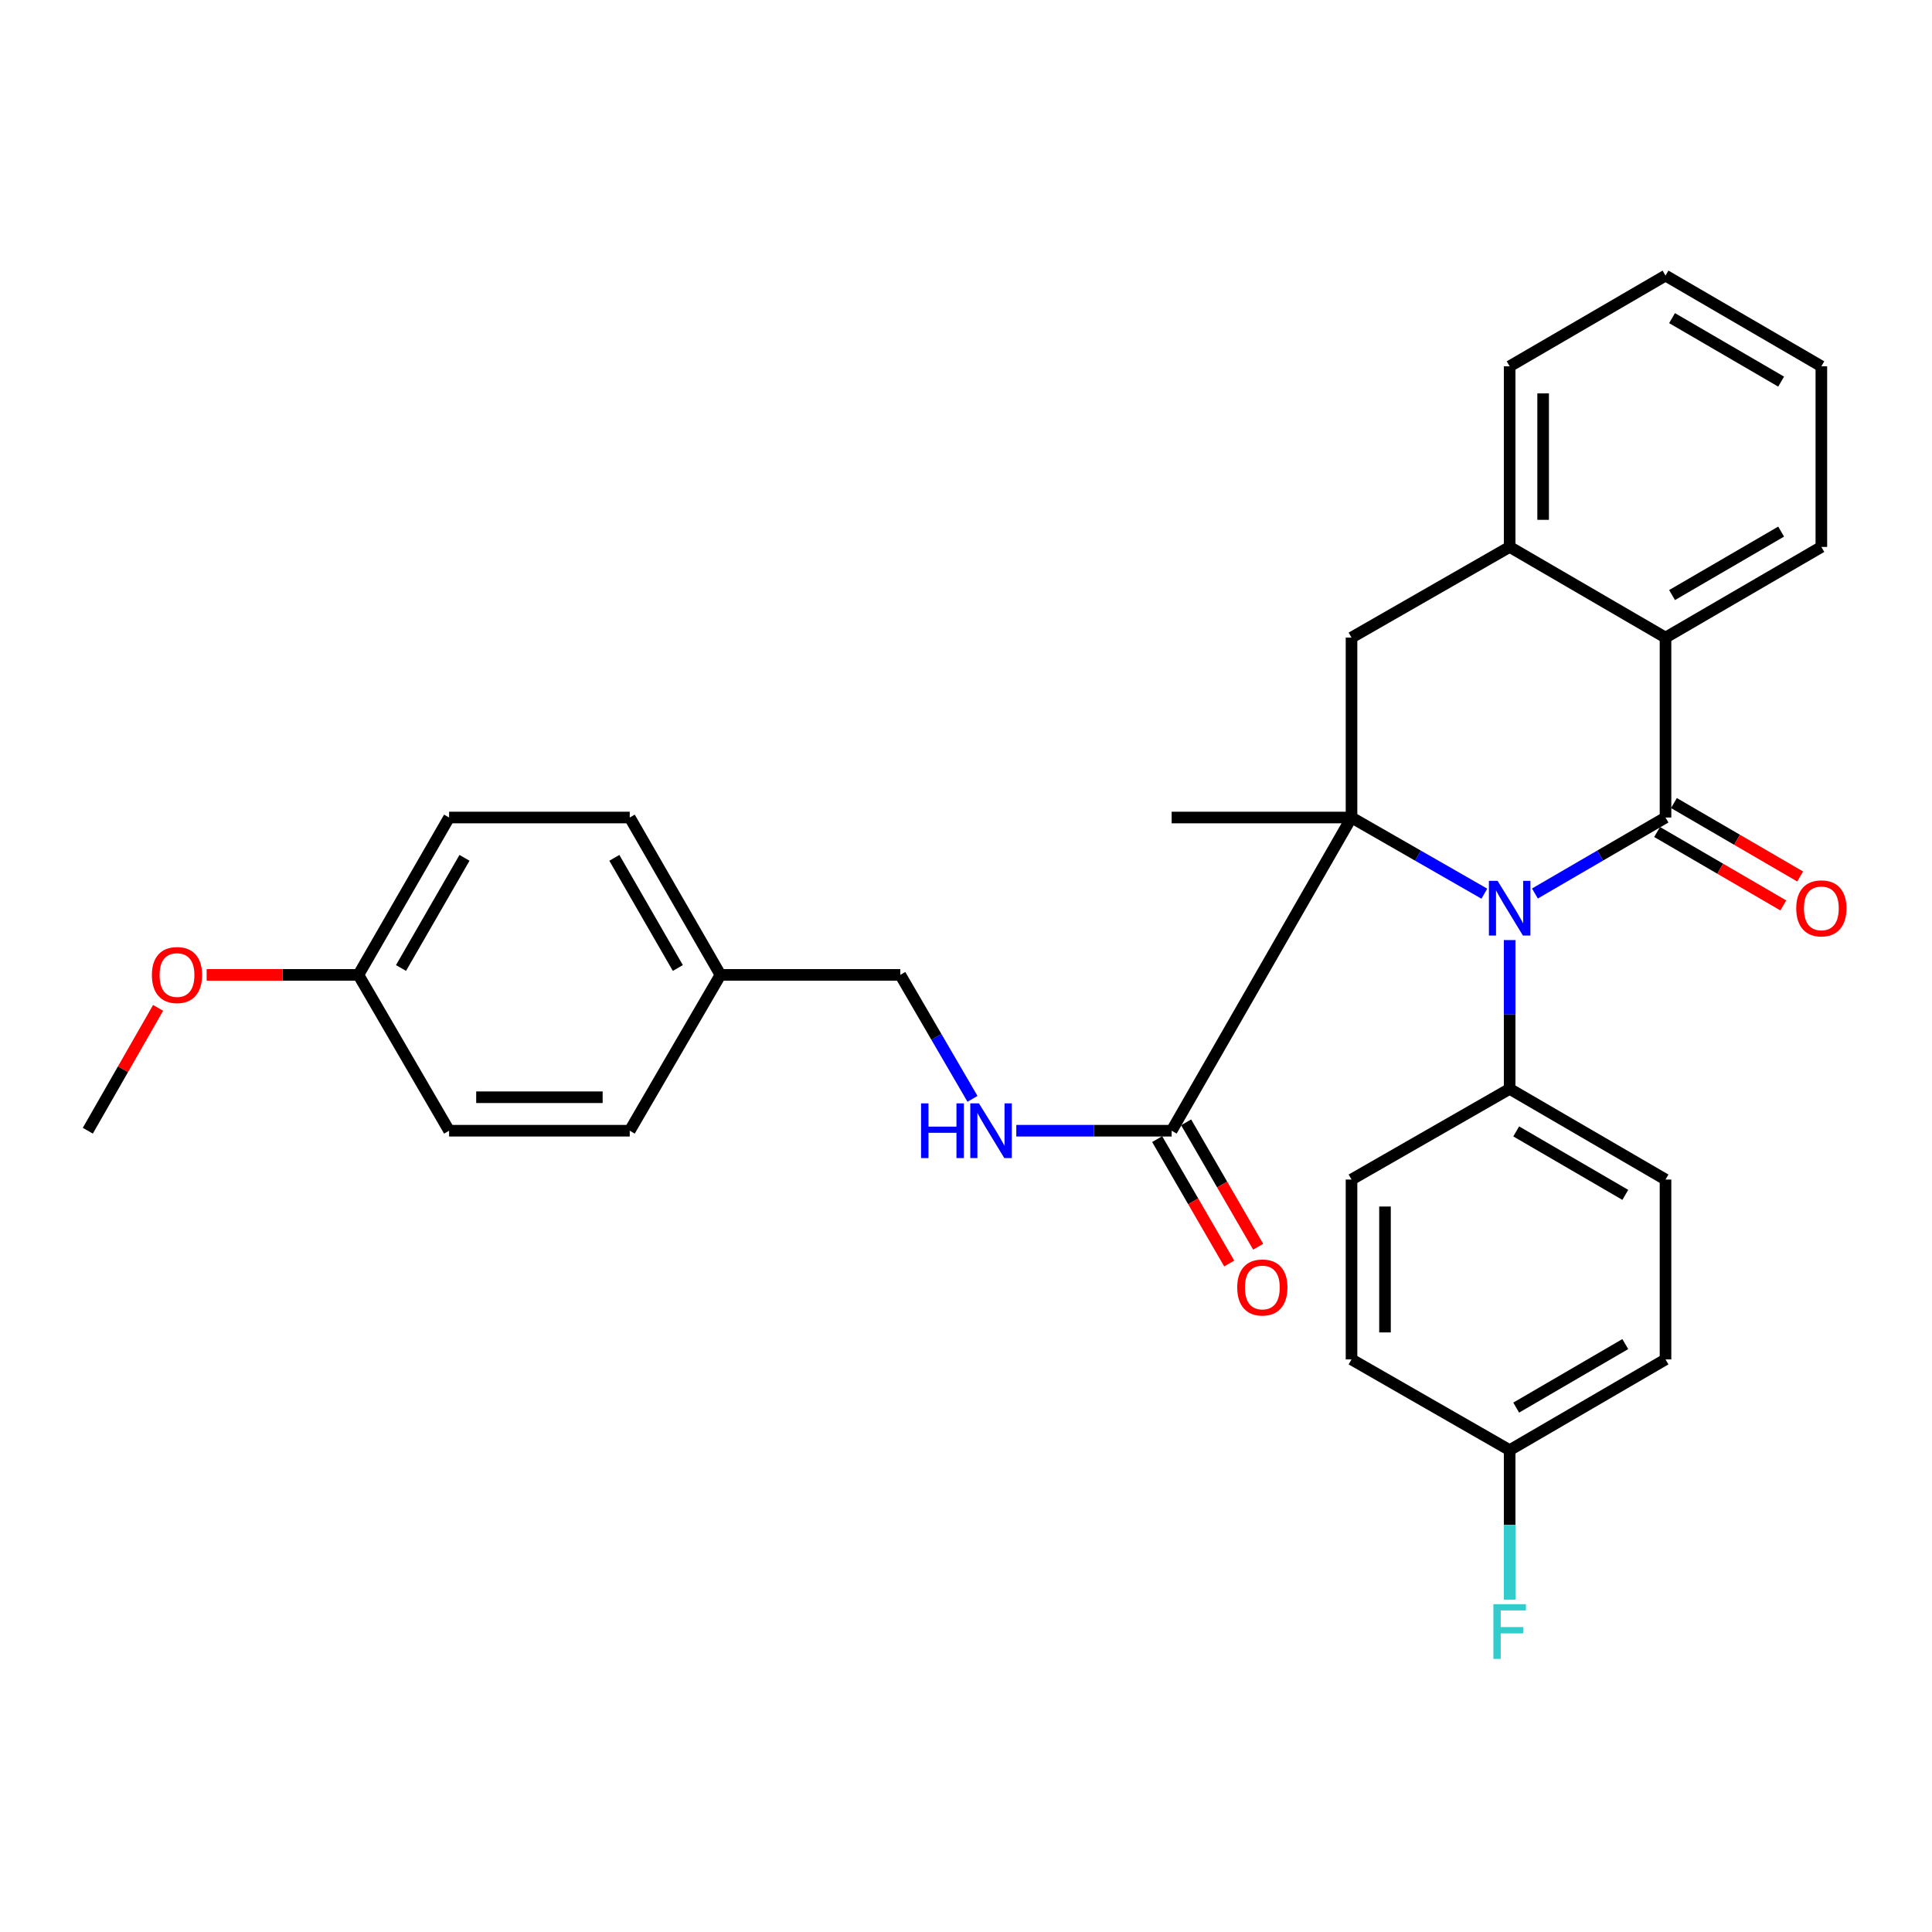 <?xml version='1.0' encoding='iso-8859-1'?>
<svg version='1.1' baseProfile='full'
              xmlns='http://www.w3.org/2000/svg'
                      xmlns:rdkit='http://www.rdkit.org/xml'
                      xmlns:xlink='http://www.w3.org/1999/xlink'
                  xml:space='preserve'
width='1000px' height='1000px' viewBox='0 0 1000 1000'>
<!-- END OF HEADER -->
<rect style='opacity:1.0;fill:#FFFFFF;stroke:none' width='1000' height='1000' x='0' y='0'> </rect>
<path class='bond-0' d='M 794.471,462.479 L 828.269,442.812' style='fill:none;fill-rule:evenodd;stroke:#0000FF;stroke-width:6px;stroke-linecap:butt;stroke-linejoin:miter;stroke-opacity:1' />
<path class='bond-0' d='M 828.269,442.812 L 862.068,423.146' style='fill:none;fill-rule:evenodd;stroke:#000000;stroke-width:6px;stroke-linecap:butt;stroke-linejoin:miter;stroke-opacity:1' />
<path class='bond-1' d='M 768.298,462.574 L 733.92,442.86' style='fill:none;fill-rule:evenodd;stroke:#0000FF;stroke-width:6px;stroke-linecap:butt;stroke-linejoin:miter;stroke-opacity:1' />
<path class='bond-1' d='M 733.92,442.86 L 699.542,423.146' style='fill:none;fill-rule:evenodd;stroke:#000000;stroke-width:6px;stroke-linecap:butt;stroke-linejoin:miter;stroke-opacity:1' />
<path class='bond-6' d='M 781.397,486.583 L 781.397,525.091' style='fill:none;fill-rule:evenodd;stroke:#0000FF;stroke-width:6px;stroke-linecap:butt;stroke-linejoin:miter;stroke-opacity:1' />
<path class='bond-6' d='M 781.397,525.091 L 781.397,563.598' style='fill:none;fill-rule:evenodd;stroke:#000000;stroke-width:6px;stroke-linecap:butt;stroke-linejoin:miter;stroke-opacity:1' />
<path class='bond-2' d='M 862.068,423.146 L 862.068,330.019' style='fill:none;fill-rule:evenodd;stroke:#000000;stroke-width:6px;stroke-linecap:butt;stroke-linejoin:miter;stroke-opacity:1' />
<path class='bond-8' d='M 857.71,430.635 L 890.374,449.643' style='fill:none;fill-rule:evenodd;stroke:#000000;stroke-width:6px;stroke-linecap:butt;stroke-linejoin:miter;stroke-opacity:1' />
<path class='bond-8' d='M 890.374,449.643 L 923.038,468.651' style='fill:none;fill-rule:evenodd;stroke:#FF0000;stroke-width:6px;stroke-linecap:butt;stroke-linejoin:miter;stroke-opacity:1' />
<path class='bond-8' d='M 866.426,415.658 L 899.09,434.666' style='fill:none;fill-rule:evenodd;stroke:#000000;stroke-width:6px;stroke-linecap:butt;stroke-linejoin:miter;stroke-opacity:1' />
<path class='bond-8' d='M 899.09,434.666 L 931.754,453.674' style='fill:none;fill-rule:evenodd;stroke:#FF0000;stroke-width:6px;stroke-linecap:butt;stroke-linejoin:miter;stroke-opacity:1' />
<path class='bond-3' d='M 699.542,423.146 L 699.542,330.019' style='fill:none;fill-rule:evenodd;stroke:#000000;stroke-width:6px;stroke-linecap:butt;stroke-linejoin:miter;stroke-opacity:1' />
<path class='bond-4' d='M 699.542,423.146 L 606.444,585.258' style='fill:none;fill-rule:evenodd;stroke:#000000;stroke-width:6px;stroke-linecap:butt;stroke-linejoin:miter;stroke-opacity:1' />
<path class='bond-12' d='M 699.542,423.146 L 606.444,423.146' style='fill:none;fill-rule:evenodd;stroke:#000000;stroke-width:6px;stroke-linecap:butt;stroke-linejoin:miter;stroke-opacity:1' />
<path class='bond-24' d='M 862.068,330.019 L 942.729,283.089' style='fill:none;fill-rule:evenodd;stroke:#000000;stroke-width:6px;stroke-linecap:butt;stroke-linejoin:miter;stroke-opacity:1' />
<path class='bond-24' d='M 865.453,308.002 L 921.916,275.151' style='fill:none;fill-rule:evenodd;stroke:#000000;stroke-width:6px;stroke-linecap:butt;stroke-linejoin:miter;stroke-opacity:1' />
<path class='bond-31' d='M 862.068,330.019 L 781.397,283.089' style='fill:none;fill-rule:evenodd;stroke:#000000;stroke-width:6px;stroke-linecap:butt;stroke-linejoin:miter;stroke-opacity:1' />
<path class='bond-5' d='M 699.542,330.019 L 781.397,283.089' style='fill:none;fill-rule:evenodd;stroke:#000000;stroke-width:6px;stroke-linecap:butt;stroke-linejoin:miter;stroke-opacity:1' />
<path class='bond-7' d='M 606.444,585.258 L 566.24,585.258' style='fill:none;fill-rule:evenodd;stroke:#000000;stroke-width:6px;stroke-linecap:butt;stroke-linejoin:miter;stroke-opacity:1' />
<path class='bond-7' d='M 566.24,585.258 L 526.037,585.258' style='fill:none;fill-rule:evenodd;stroke:#0000FF;stroke-width:6px;stroke-linecap:butt;stroke-linejoin:miter;stroke-opacity:1' />
<path class='bond-9' d='M 598.946,589.6 L 617.592,621.797' style='fill:none;fill-rule:evenodd;stroke:#000000;stroke-width:6px;stroke-linecap:butt;stroke-linejoin:miter;stroke-opacity:1' />
<path class='bond-9' d='M 617.592,621.797 L 636.237,653.994' style='fill:none;fill-rule:evenodd;stroke:#FF0000;stroke-width:6px;stroke-linecap:butt;stroke-linejoin:miter;stroke-opacity:1' />
<path class='bond-9' d='M 613.941,580.916 L 632.587,613.113' style='fill:none;fill-rule:evenodd;stroke:#000000;stroke-width:6px;stroke-linecap:butt;stroke-linejoin:miter;stroke-opacity:1' />
<path class='bond-9' d='M 632.587,613.113 L 651.232,645.31' style='fill:none;fill-rule:evenodd;stroke:#FF0000;stroke-width:6px;stroke-linecap:butt;stroke-linejoin:miter;stroke-opacity:1' />
<path class='bond-26' d='M 781.397,283.089 L 781.397,189.596' style='fill:none;fill-rule:evenodd;stroke:#000000;stroke-width:6px;stroke-linecap:butt;stroke-linejoin:miter;stroke-opacity:1' />
<path class='bond-26' d='M 798.725,269.065 L 798.725,203.62' style='fill:none;fill-rule:evenodd;stroke:#000000;stroke-width:6px;stroke-linecap:butt;stroke-linejoin:miter;stroke-opacity:1' />
<path class='bond-10' d='M 781.397,563.598 L 862.068,610.528' style='fill:none;fill-rule:evenodd;stroke:#000000;stroke-width:6px;stroke-linecap:butt;stroke-linejoin:miter;stroke-opacity:1' />
<path class='bond-10' d='M 784.785,585.615 L 841.254,618.466' style='fill:none;fill-rule:evenodd;stroke:#000000;stroke-width:6px;stroke-linecap:butt;stroke-linejoin:miter;stroke-opacity:1' />
<path class='bond-11' d='M 781.397,563.598 L 699.542,610.528' style='fill:none;fill-rule:evenodd;stroke:#000000;stroke-width:6px;stroke-linecap:butt;stroke-linejoin:miter;stroke-opacity:1' />
<path class='bond-13' d='M 503.356,568.764 L 484.674,536.681' style='fill:none;fill-rule:evenodd;stroke:#0000FF;stroke-width:6px;stroke-linecap:butt;stroke-linejoin:miter;stroke-opacity:1' />
<path class='bond-13' d='M 484.674,536.681 L 465.992,504.597' style='fill:none;fill-rule:evenodd;stroke:#000000;stroke-width:6px;stroke-linecap:butt;stroke-linejoin:miter;stroke-opacity:1' />
<path class='bond-18' d='M 862.068,610.528 L 862.068,703.626' style='fill:none;fill-rule:evenodd;stroke:#000000;stroke-width:6px;stroke-linecap:butt;stroke-linejoin:miter;stroke-opacity:1' />
<path class='bond-17' d='M 699.542,610.528 L 699.542,703.626' style='fill:none;fill-rule:evenodd;stroke:#000000;stroke-width:6px;stroke-linecap:butt;stroke-linejoin:miter;stroke-opacity:1' />
<path class='bond-17' d='M 716.87,624.493 L 716.87,689.662' style='fill:none;fill-rule:evenodd;stroke:#000000;stroke-width:6px;stroke-linecap:butt;stroke-linejoin:miter;stroke-opacity:1' />
<path class='bond-15' d='M 465.992,504.597 L 372.903,504.597' style='fill:none;fill-rule:evenodd;stroke:#000000;stroke-width:6px;stroke-linecap:butt;stroke-linejoin:miter;stroke-opacity:1' />
<path class='bond-14' d='M 781.397,750.595 L 699.542,703.626' style='fill:none;fill-rule:evenodd;stroke:#000000;stroke-width:6px;stroke-linecap:butt;stroke-linejoin:miter;stroke-opacity:1' />
<path class='bond-19' d='M 781.397,750.595 L 781.397,789.285' style='fill:none;fill-rule:evenodd;stroke:#000000;stroke-width:6px;stroke-linecap:butt;stroke-linejoin:miter;stroke-opacity:1' />
<path class='bond-19' d='M 781.397,789.285 L 781.397,827.975' style='fill:none;fill-rule:evenodd;stroke:#33CCCC;stroke-width:6px;stroke-linecap:butt;stroke-linejoin:miter;stroke-opacity:1' />
<path class='bond-30' d='M 781.397,750.595 L 862.068,703.626' style='fill:none;fill-rule:evenodd;stroke:#000000;stroke-width:6px;stroke-linecap:butt;stroke-linejoin:miter;stroke-opacity:1' />
<path class='bond-30' d='M 784.779,728.575 L 841.249,695.697' style='fill:none;fill-rule:evenodd;stroke:#000000;stroke-width:6px;stroke-linecap:butt;stroke-linejoin:miter;stroke-opacity:1' />
<path class='bond-20' d='M 372.903,504.597 L 325.954,585.258' style='fill:none;fill-rule:evenodd;stroke:#000000;stroke-width:6px;stroke-linecap:butt;stroke-linejoin:miter;stroke-opacity:1' />
<path class='bond-21' d='M 372.903,504.597 L 325.954,423.146' style='fill:none;fill-rule:evenodd;stroke:#000000;stroke-width:6px;stroke-linecap:butt;stroke-linejoin:miter;stroke-opacity:1' />
<path class='bond-21' d='M 350.848,501.033 L 317.984,444.017' style='fill:none;fill-rule:evenodd;stroke:#000000;stroke-width:6px;stroke-linecap:butt;stroke-linejoin:miter;stroke-opacity:1' />
<path class='bond-16' d='M 185.512,504.597 L 232.451,423.146' style='fill:none;fill-rule:evenodd;stroke:#000000;stroke-width:6px;stroke-linecap:butt;stroke-linejoin:miter;stroke-opacity:1' />
<path class='bond-16' d='M 207.566,501.031 L 240.423,444.016' style='fill:none;fill-rule:evenodd;stroke:#000000;stroke-width:6px;stroke-linecap:butt;stroke-linejoin:miter;stroke-opacity:1' />
<path class='bond-25' d='M 185.512,504.597 L 146.237,504.597' style='fill:none;fill-rule:evenodd;stroke:#000000;stroke-width:6px;stroke-linecap:butt;stroke-linejoin:miter;stroke-opacity:1' />
<path class='bond-25' d='M 146.237,504.597 L 106.961,504.597' style='fill:none;fill-rule:evenodd;stroke:#FF0000;stroke-width:6px;stroke-linecap:butt;stroke-linejoin:miter;stroke-opacity:1' />
<path class='bond-33' d='M 185.512,504.597 L 232.451,585.258' style='fill:none;fill-rule:evenodd;stroke:#000000;stroke-width:6px;stroke-linecap:butt;stroke-linejoin:miter;stroke-opacity:1' />
<path class='bond-22' d='M 325.954,585.258 L 232.451,585.258' style='fill:none;fill-rule:evenodd;stroke:#000000;stroke-width:6px;stroke-linecap:butt;stroke-linejoin:miter;stroke-opacity:1' />
<path class='bond-22' d='M 311.929,567.93 L 246.476,567.93' style='fill:none;fill-rule:evenodd;stroke:#000000;stroke-width:6px;stroke-linecap:butt;stroke-linejoin:miter;stroke-opacity:1' />
<path class='bond-23' d='M 325.954,423.146 L 232.451,423.146' style='fill:none;fill-rule:evenodd;stroke:#000000;stroke-width:6px;stroke-linecap:butt;stroke-linejoin:miter;stroke-opacity:1' />
<path class='bond-28' d='M 942.729,283.089 L 942.729,189.596' style='fill:none;fill-rule:evenodd;stroke:#000000;stroke-width:6px;stroke-linecap:butt;stroke-linejoin:miter;stroke-opacity:1' />
<path class='bond-27' d='M 81.838,521.68 L 63.646,553.469' style='fill:none;fill-rule:evenodd;stroke:#FF0000;stroke-width:6px;stroke-linecap:butt;stroke-linejoin:miter;stroke-opacity:1' />
<path class='bond-27' d='M 63.646,553.469 L 45.455,585.258' style='fill:none;fill-rule:evenodd;stroke:#000000;stroke-width:6px;stroke-linecap:butt;stroke-linejoin:miter;stroke-opacity:1' />
<path class='bond-29' d='M 781.397,189.596 L 862.068,142.647' style='fill:none;fill-rule:evenodd;stroke:#000000;stroke-width:6px;stroke-linecap:butt;stroke-linejoin:miter;stroke-opacity:1' />
<path class='bond-32' d='M 942.729,189.596 L 862.068,142.647' style='fill:none;fill-rule:evenodd;stroke:#000000;stroke-width:6px;stroke-linecap:butt;stroke-linejoin:miter;stroke-opacity:1' />
<path class='bond-32' d='M 921.913,197.529 L 865.451,164.665' style='fill:none;fill-rule:evenodd;stroke:#000000;stroke-width:6px;stroke-linecap:butt;stroke-linejoin:miter;stroke-opacity:1' />
<path  class='atom-0' d='M 775.137 455.925
L 784.417 470.925
Q 785.337 472.405, 786.817 475.085
Q 788.297 477.765, 788.377 477.925
L 788.377 455.925
L 792.137 455.925
L 792.137 484.245
L 788.257 484.245
L 778.297 467.845
Q 777.137 465.925, 775.897 463.725
Q 774.697 461.525, 774.337 460.845
L 774.337 484.245
L 770.657 484.245
L 770.657 455.925
L 775.137 455.925
' fill='#0000FF'/>
<path  class='atom-8' d='M 476.74 571.098
L 480.58 571.098
L 480.58 583.138
L 495.06 583.138
L 495.06 571.098
L 498.9 571.098
L 498.9 599.418
L 495.06 599.418
L 495.06 586.338
L 480.58 586.338
L 480.58 599.418
L 476.74 599.418
L 476.74 571.098
' fill='#0000FF'/>
<path  class='atom-8' d='M 506.7 571.098
L 515.98 586.098
Q 516.9 587.578, 518.38 590.258
Q 519.86 592.938, 519.94 593.098
L 519.94 571.098
L 523.7 571.098
L 523.7 599.418
L 519.82 599.418
L 509.86 583.018
Q 508.7 581.098, 507.46 578.898
Q 506.26 576.698, 505.9 576.018
L 505.9 599.418
L 502.22 599.418
L 502.22 571.098
L 506.7 571.098
' fill='#0000FF'/>
<path  class='atom-9' d='M 929.729 470.165
Q 929.729 463.365, 933.089 459.565
Q 936.449 455.765, 942.729 455.765
Q 949.009 455.765, 952.369 459.565
Q 955.729 463.365, 955.729 470.165
Q 955.729 477.045, 952.329 480.965
Q 948.929 484.845, 942.729 484.845
Q 936.489 484.845, 933.089 480.965
Q 929.729 477.085, 929.729 470.165
M 942.729 481.645
Q 947.049 481.645, 949.369 478.765
Q 951.729 475.845, 951.729 470.165
Q 951.729 464.605, 949.369 461.805
Q 947.049 458.965, 942.729 458.965
Q 938.409 458.965, 936.049 461.765
Q 933.729 464.565, 933.729 470.165
Q 933.729 475.885, 936.049 478.765
Q 938.409 481.645, 942.729 481.645
' fill='#FF0000'/>
<path  class='atom-10' d='M 640.383 666.394
Q 640.383 659.594, 643.743 655.794
Q 647.103 651.994, 653.383 651.994
Q 659.663 651.994, 663.023 655.794
Q 666.383 659.594, 666.383 666.394
Q 666.383 673.274, 662.983 677.194
Q 659.583 681.074, 653.383 681.074
Q 647.143 681.074, 643.743 677.194
Q 640.383 673.314, 640.383 666.394
M 653.383 677.874
Q 657.703 677.874, 660.023 674.994
Q 662.383 672.074, 662.383 666.394
Q 662.383 660.834, 660.023 658.034
Q 657.703 655.194, 653.383 655.194
Q 649.063 655.194, 646.703 657.994
Q 644.383 660.794, 644.383 666.394
Q 644.383 672.114, 646.703 674.994
Q 649.063 677.874, 653.383 677.874
' fill='#FF0000'/>
<path  class='atom-20' d='M 772.977 830.323
L 789.817 830.323
L 789.817 833.563
L 776.777 833.563
L 776.777 842.163
L 788.377 842.163
L 788.377 845.443
L 776.777 845.443
L 776.777 858.643
L 772.977 858.643
L 772.977 830.323
' fill='#33CCCC'/>
<path  class='atom-26' d='M 78.614 504.677
Q 78.614 497.877, 81.974 494.077
Q 85.334 490.277, 91.614 490.277
Q 97.894 490.277, 101.254 494.077
Q 104.614 497.877, 104.614 504.677
Q 104.614 511.557, 101.214 515.477
Q 97.814 519.357, 91.614 519.357
Q 85.374 519.357, 81.974 515.477
Q 78.614 511.597, 78.614 504.677
M 91.614 516.157
Q 95.934 516.157, 98.254 513.277
Q 100.614 510.357, 100.614 504.677
Q 100.614 499.117, 98.254 496.317
Q 95.934 493.477, 91.614 493.477
Q 87.294 493.477, 84.934 496.277
Q 82.614 499.077, 82.614 504.677
Q 82.614 510.397, 84.934 513.277
Q 87.294 516.157, 91.614 516.157
' fill='#FF0000'/>
</svg>
